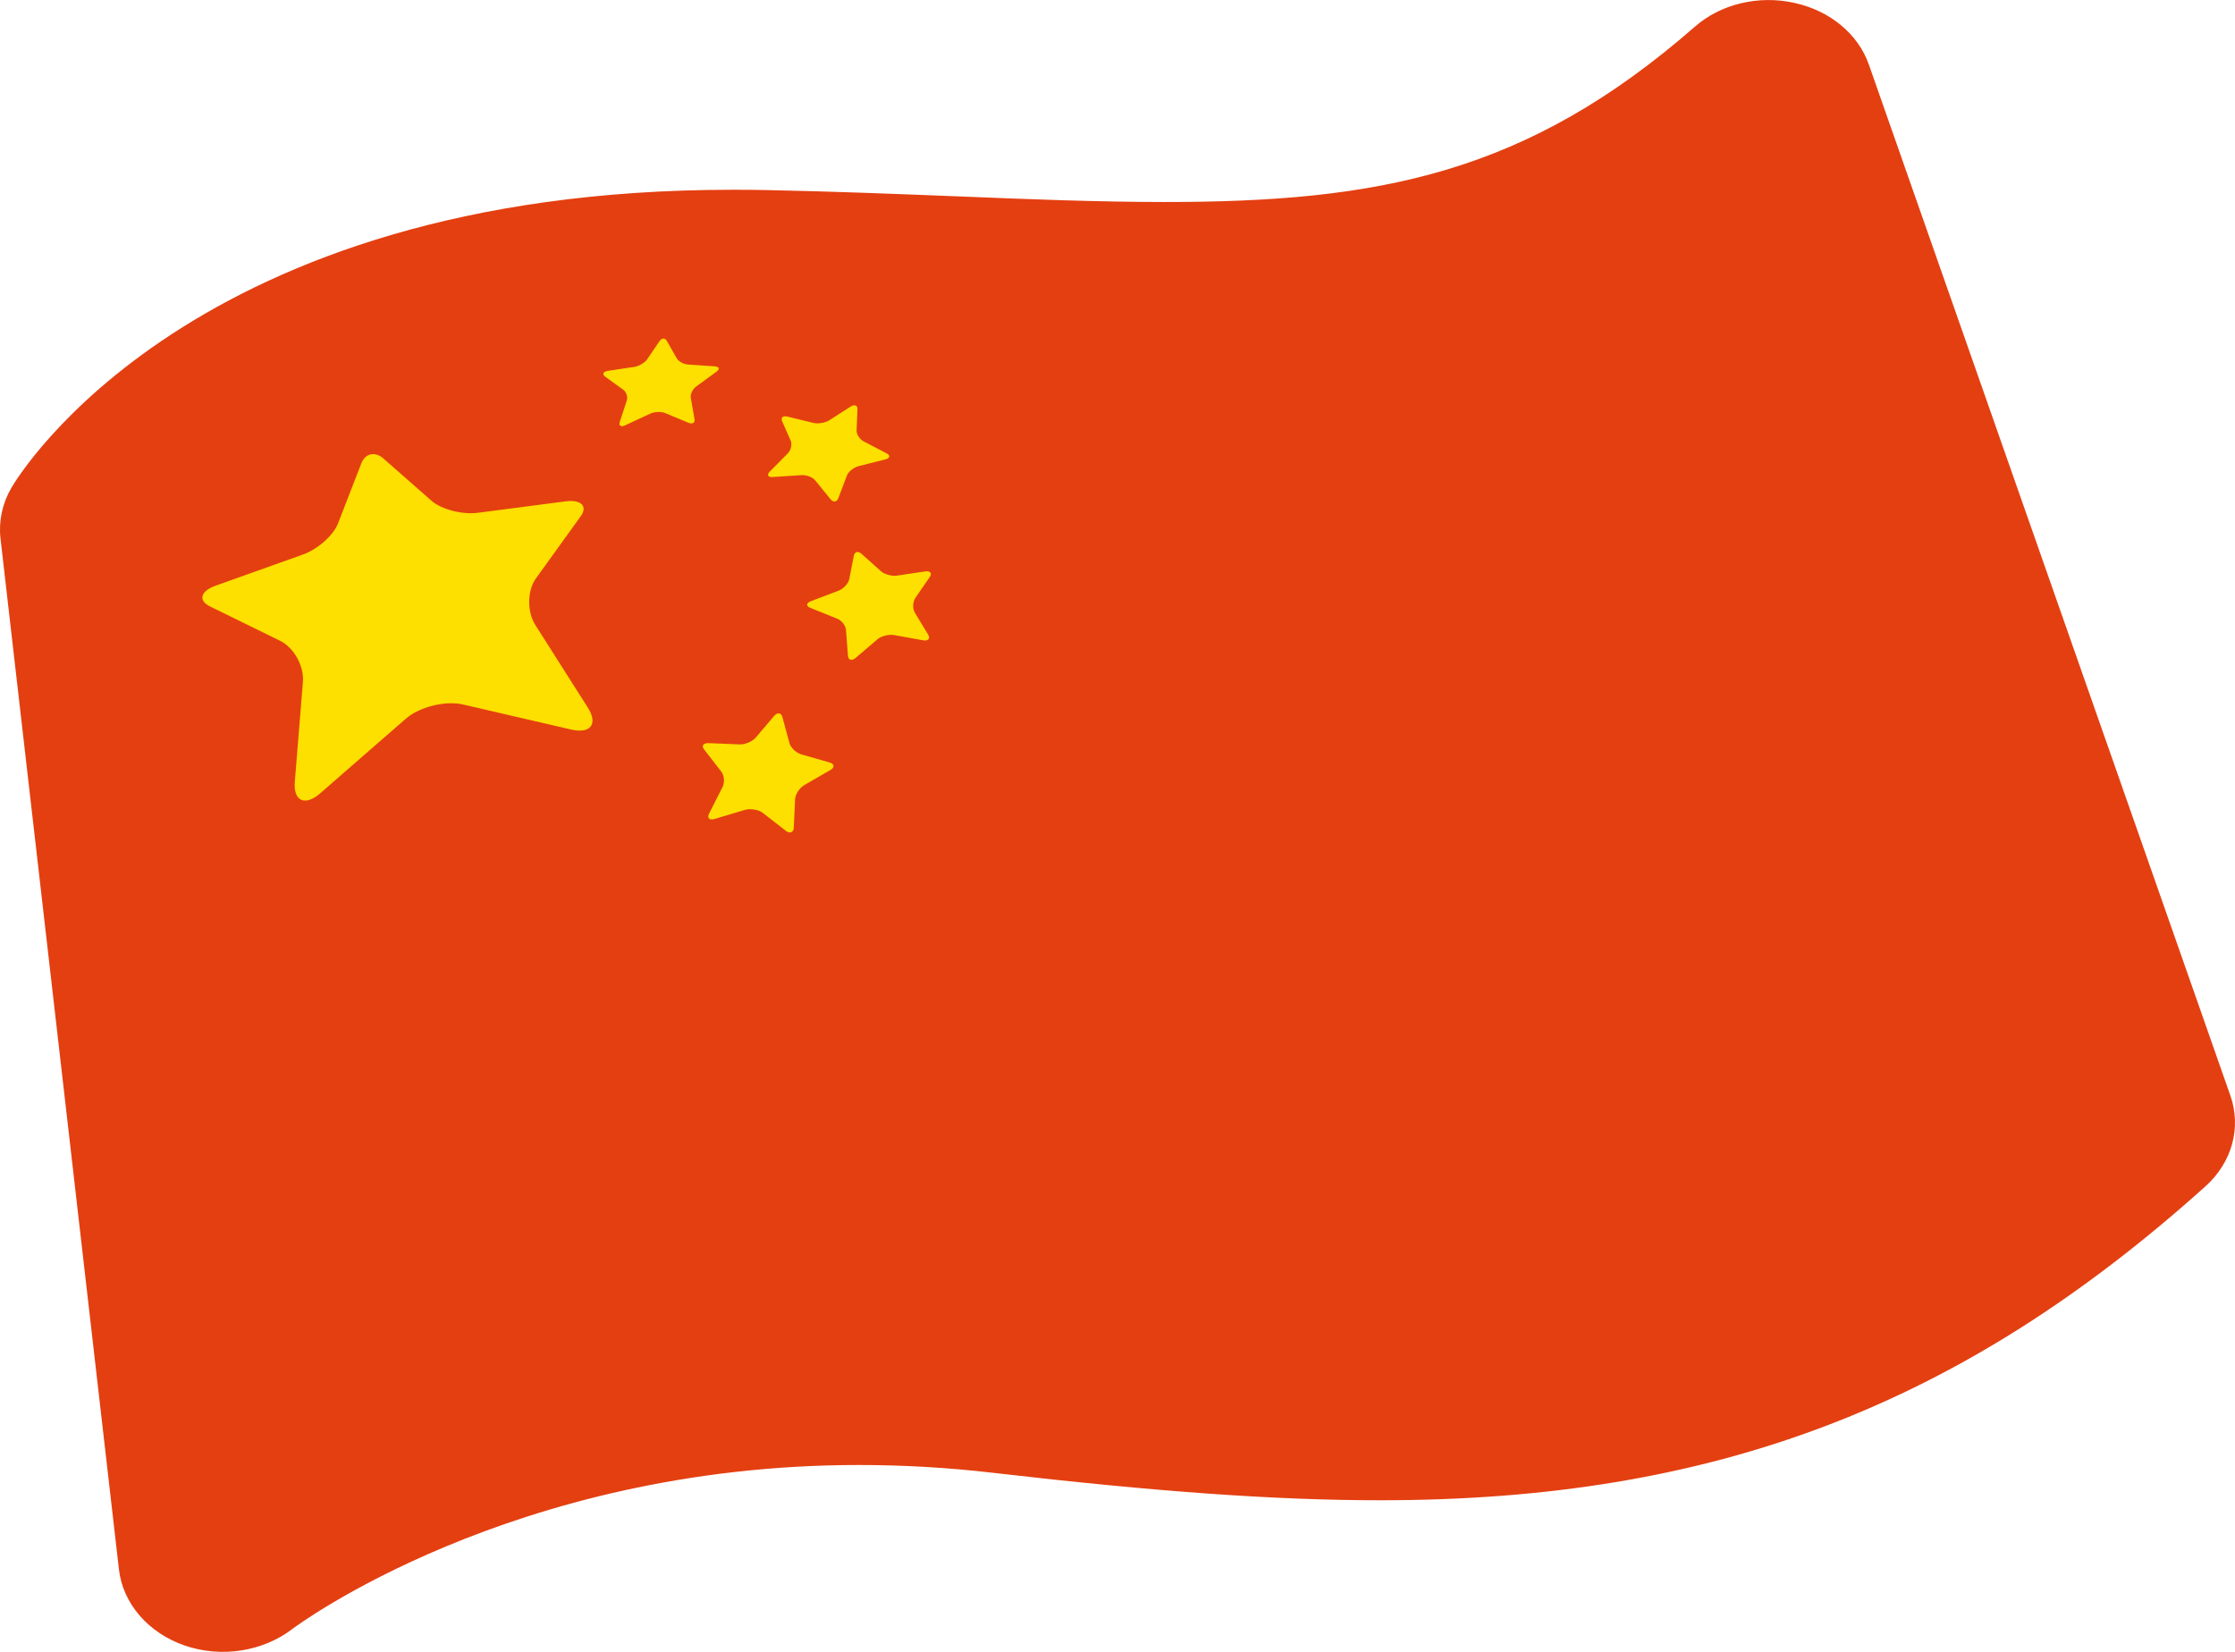<svg width="23" height="17" viewBox="0 0 23 17" fill="none" xmlns="http://www.w3.org/2000/svg">
<path d="M22.953 11.277L19.233 0.667C19.123 0.35 18.831 0.108 18.462 0.029C18.282 -0.011 18.093 -0.009 17.914 0.034C17.734 0.077 17.571 0.161 17.44 0.276C15.706 1.791 14.186 2.079 11.987 2.079C11.319 2.079 10.587 2.051 9.812 2.019C9.201 1.995 8.57 1.97 7.886 1.956C7.767 1.953 7.649 1.953 7.533 1.953C1.971 1.953 0.19 4.894 0.118 5.019C0.024 5.18 -0.015 5.361 0.005 5.541L1.224 16.152C1.244 16.325 1.318 16.489 1.438 16.628C1.558 16.766 1.719 16.873 1.904 16.936C2.089 16.999 2.291 17.016 2.486 16.985C2.681 16.954 2.863 16.877 3.012 16.762C3.03 16.748 5.264 15.077 8.839 15.077C9.296 15.077 9.762 15.104 10.224 15.158C11.905 15.353 13.131 15.44 14.204 15.44C17.637 15.44 20.176 14.473 22.695 12.21C22.83 12.089 22.925 11.938 22.97 11.774C23.015 11.61 23.009 11.438 22.953 11.277Z" fill="#E43F11"/>
<path d="M3.717 4.772C3.755 4.665 3.861 4.642 3.946 4.719L4.441 5.154C4.543 5.242 4.756 5.299 4.92 5.277L5.817 5.16C5.981 5.138 6.055 5.211 5.971 5.32L5.518 5.949C5.426 6.071 5.422 6.292 5.507 6.429L6.049 7.282C6.158 7.452 6.077 7.558 5.868 7.506L4.773 7.252C4.588 7.206 4.312 7.274 4.169 7.403L3.306 8.155C3.143 8.303 3.017 8.25 3.034 8.044L3.117 7.019C3.132 6.856 3.023 6.662 2.881 6.594L2.161 6.241C2.033 6.179 2.065 6.079 2.229 6.024L3.106 5.711C3.266 5.658 3.433 5.509 3.48 5.383L3.717 4.772ZM6.786 3.512C6.809 3.477 6.844 3.475 6.862 3.508L6.963 3.686C6.982 3.719 7.036 3.751 7.087 3.752L7.353 3.77C7.402 3.773 7.411 3.798 7.371 3.827L7.167 3.976C7.128 4.003 7.101 4.058 7.109 4.096L7.147 4.312C7.154 4.352 7.125 4.369 7.083 4.35L6.847 4.252C6.806 4.234 6.733 4.237 6.69 4.258L6.438 4.375C6.392 4.399 6.365 4.383 6.378 4.342L6.45 4.123C6.463 4.085 6.445 4.031 6.41 4.008L6.227 3.876C6.195 3.852 6.207 3.824 6.254 3.817L6.525 3.776C6.574 3.77 6.635 3.733 6.659 3.699L6.786 3.512ZM8.753 4.185C8.795 4.158 8.826 4.172 8.824 4.212L8.815 4.428C8.813 4.47 8.846 4.521 8.889 4.543L9.123 4.665C9.167 4.688 9.158 4.718 9.107 4.729L8.837 4.797C8.786 4.81 8.73 4.854 8.715 4.895L8.628 5.125C8.612 5.168 8.576 5.173 8.547 5.138L8.391 4.946C8.365 4.911 8.298 4.886 8.246 4.89L7.955 4.909C7.903 4.914 7.888 4.889 7.921 4.854L8.108 4.665C8.14 4.632 8.153 4.573 8.137 4.535L8.048 4.334C8.032 4.298 8.057 4.275 8.106 4.288L8.369 4.352C8.418 4.364 8.492 4.352 8.534 4.325L8.753 4.185ZM9.519 5.881C9.573 5.873 9.595 5.898 9.568 5.938L9.421 6.152C9.392 6.195 9.39 6.26 9.413 6.303L9.551 6.531C9.577 6.572 9.551 6.601 9.495 6.589L9.203 6.536C9.149 6.526 9.069 6.545 9.029 6.58L8.806 6.77C8.766 6.805 8.728 6.794 8.726 6.746L8.706 6.485C8.703 6.439 8.661 6.383 8.612 6.366L8.342 6.257C8.293 6.239 8.295 6.206 8.345 6.187L8.63 6.079C8.679 6.06 8.73 6.006 8.739 5.962L8.786 5.723C8.793 5.678 8.831 5.667 8.866 5.7L9.065 5.878C9.101 5.911 9.178 5.932 9.23 5.924L9.519 5.881ZM8.534 7.846C8.588 7.861 8.594 7.899 8.543 7.926L8.28 8.078C8.227 8.108 8.186 8.173 8.182 8.225L8.169 8.515C8.168 8.567 8.128 8.585 8.084 8.548L7.85 8.366C7.809 8.333 7.727 8.319 7.669 8.334L7.355 8.428C7.299 8.445 7.272 8.418 7.299 8.369L7.435 8.101C7.46 8.054 7.453 7.979 7.422 7.94L7.248 7.716C7.214 7.677 7.237 7.645 7.293 7.648L7.611 7.661C7.667 7.664 7.743 7.631 7.778 7.59L7.966 7.369C7.999 7.328 8.041 7.333 8.052 7.382L8.124 7.647C8.137 7.696 8.193 7.748 8.247 7.764L8.534 7.846Z" fill="#FDDF00"/>
</svg>
